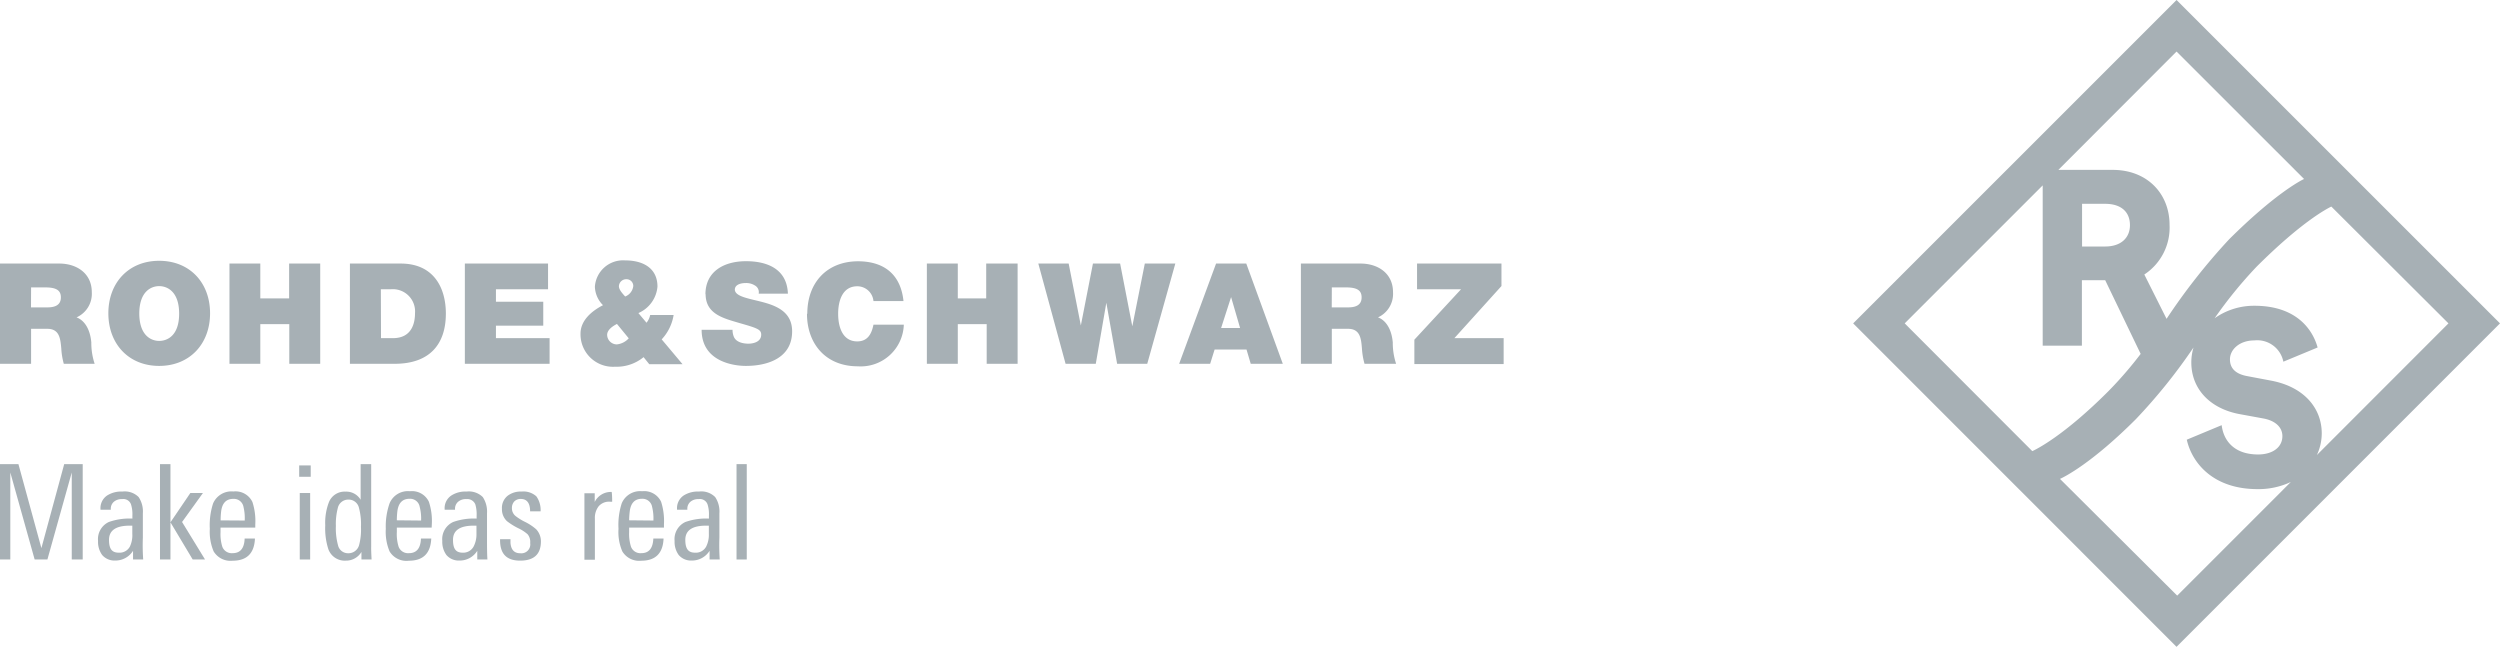 <svg id="Ebene_1" data-name="Ebene 1" xmlns="http://www.w3.org/2000/svg" width="308" height="79.69" viewBox="0 0 308 79.69"><path d="M3.83,35.41H5.61c1.45,0,1.89.45,1.89,1.23,0,1.11-1,1.23-1.68,1.23h-2ZM0,32.47V44.82H3.83V40.51h2c1.51,0,1.61,1.23,1.72,2.41a8.76,8.76,0,0,0,.31,1.9h3.8a8.23,8.23,0,0,1-.41-2.64c-.14-1.54-.78-2.69-1.82-3.08A3.18,3.18,0,0,0,11.31,36c0-2.34-1.88-3.53-4-3.53Zm35.62,0v4.29H32.07V32.47h-3.8V44.82h3.8V39.93h3.57v4.89h3.81V32.47Zm11.3,3.17h1.21a2.74,2.74,0,0,1,3,2.94c0,1.16-.35,3.08-2.72,3.08H46.94Zm-3.81-3.17V44.82h5.51c4.31,0,6.31-2.4,6.31-6.19,0-3.12-1.45-6.16-5.57-6.16Zm14.16,0V44.82H67.71V41.66H61.1V40.12h5.83V37.17H61.1V35.64h6.42V32.47Zm64.23,0v4.29H118V32.47h-3.81V44.82H118V39.93h3.56v4.89h3.81V32.47Zm19.54,0-1.54,7.73h0L138,32.47h-3.35l-1.49,7.63h0l-1.5-7.63h-3.74l3.36,12.35H135l1.3-7.52h0l1.33,7.52h3.71l3.46-12.35Zm10.63,4.13h0l1.11,3.81h-2.34Zm-1.85-4.13-4.55,12.35h3.82l.55-1.76h3.93l.52,1.76h3.95l-4.5-12.35Zm14.26,2.94h1.78c1.45,0,1.89.45,1.89,1.23,0,1.11-1,1.23-1.68,1.23h-2Zm-3.81-2.94V44.82h3.81V40.51h2c1.51,0,1.61,1.23,1.71,2.41a8.78,8.78,0,0,0,.32,1.9H172a8.23,8.23,0,0,1-.41-2.64c-.14-1.54-.78-2.69-1.82-3.08a3.18,3.18,0,0,0,1.85-3.1c0-2.34-1.87-3.53-4-3.53Zm14.31,0v3.17H180l-5.75,6.21v3h11V41.66h-6.07l5.8-6.42V32.47ZM17.16,38.64c0-2.75,1.48-3.39,2.45-3.39s2.46.64,2.46,3.39S20.58,42,19.61,42s-2.45-.64-2.45-3.4m-3.81,0c0,3.78,2.51,6.48,6.26,6.48s6.27-2.7,6.27-6.48-2.51-6.47-6.27-6.47-6.26,2.7-6.26,6.47m73.58-2.38c0,2.49,2.23,3,4.18,3.58,2.13.61,2.67.78,2.67,1.42,0,.92-1,1.12-1.58,1.12s-1.54-.15-1.81-.9a2.18,2.18,0,0,1-.14-.81H86.44c0,3.95,4,4.45,5.44,4.45,2.75,0,5.71-1,5.71-4.26,0-2.27-1.73-3.08-3.48-3.56s-3.51-.68-3.58-1.56c0-.69.84-.83,1.36-.83a2,2,0,0,1,1.13.31.94.94,0,0,1,.45,1h3.6c-.11-3-2.48-4-5.16-4s-5,1.23-5,4.09m12.51,2.38c0,3.66,2.27,6.48,6.27,6.48A5.31,5.31,0,0,0,111.35,40h-3.74c-.23,1.16-.73,2.06-2,2.06-1.78,0-2.35-1.73-2.35-3.4s.57-3.39,2.35-3.39a2,2,0,0,1,2,1.82h3.7c-.32-3.1-2.19-4.88-5.58-4.9-3.81,0-6.27,2.58-6.27,6.47m-24.66,2.6c0-.63.7-1.09,1.21-1.35l1.45,1.77a2.28,2.28,0,0,1-1.47.75h0a1.2,1.2,0,0,1-1.19-1.17m1.45-6a.9.9,0,0,1,.92-.86.83.83,0,0,1,.85.84,1.57,1.57,0,0,1-1,1.29c-.32-.36-.77-.83-.77-1.27M77,32.08a3.48,3.48,0,0,0-3.71,3.25,3.36,3.36,0,0,0,1,2.27c-1.36.7-2.78,1.86-2.77,3.52a4,4,0,0,0,4.26,4.06A5.24,5.24,0,0,0,79.29,44l.7.87h4.1l-2.57-3.06a5.72,5.72,0,0,0,1.47-3H80.1a2.18,2.18,0,0,1-.45.95l-1-1.19A3.91,3.91,0,0,0,81,35.31c0-2.21-1.68-3.23-4-3.23h0" fill="#a7b0b5"/><path d="M268.15,0,228.31,39.84l39.84,39.85L308,39.84Zm33.5,39.84L285.44,56.06a6.4,6.4,0,0,0,.6-2.66c0-3.08-2.14-5.74-6.26-6.51l-2.91-.55c-1.49-.27-2.14-1-2.14-2.07,0-1.2,1.17-2.33,3-2.33a3.28,3.28,0,0,1,3.58,2.62l4.22-1.75c-.67-2.41-2.8-5.14-7.77-5.14a8.39,8.39,0,0,0-4.92,1.54A53.61,53.61,0,0,1,278,32.87c5.46-5.45,8.58-7.11,9.22-7.42ZM283.86,22.05c-.64.31-3.76,2-9.22,7.42a75.77,75.77,0,0,0-7.72,9.81l-2.74-5.46a6.91,6.91,0,0,0,3.11-6.11c0-3.85-2.75-6.78-7-6.78h-6.7L268.15,6.35Zm-21.45,5.69c0,1.53-1.07,2.63-3.06,2.63h-2.84V25.11h2.84C261.34,25.11,262.41,26.12,262.41,27.74Zm-27.75,12.1,17-17V42.59h4.83V34.52h2.87l4.37,9.08a47.76,47.76,0,0,1-4,4.62c-5.47,5.47-8.84,7.13-9.35,7.36ZM253.79,59c.52-.23,3.89-1.9,9.35-7.36a68.1,68.1,0,0,0,7.1-8.83,6.49,6.49,0,0,0-.27,1.84c0,3.21,2.23,5.66,5.9,6.36l3,.55c1.44.27,2.32,1.07,2.32,2.17,0,1.34-1.16,2.26-3,2.26-2.91,0-4.25-1.67-4.48-3.61l-4.3,1.79c.65,2.88,3.26,6.09,8.72,6.09a9.36,9.36,0,0,0,4.1-.88l-14,14Z" fill="#a7b0b5"/><path d="M10.19,68.93H8.84V58.21l-3,10.72H4.27l-3-10.72V68.93H0V57.18H2.27L5.1,67.53,7.91,57.18h2.28Z" fill="#a7b0b5"/><path d="M17.64,68.93H16.39V67.86a2.56,2.56,0,0,1-2.2,1.2,2,2,0,0,1-1.6-.68,2.74,2.74,0,0,1-.51-1.73,2.32,2.32,0,0,1,1.33-2.34,7.63,7.63,0,0,1,2.9-.42v-.36a4,4,0,0,0-.17-1.39,1,1,0,0,0-1.1-.65,1.46,1.46,0,0,0-1,.32,1.12,1.12,0,0,0-.39.91v.08H12.38v-.08a1.88,1.88,0,0,1,.81-1.67,3.23,3.23,0,0,1,1.89-.49,2.42,2.42,0,0,1,2,.68,3.18,3.18,0,0,1,.52,2v3C17.56,67.3,17.59,68.17,17.64,68.93ZM16.3,65.76v-1H16c-1.71,0-2.57.58-2.57,1.75s.4,1.58,1.21,1.58A1.44,1.44,0,0,0,16,67.34,3.24,3.24,0,0,0,16.3,65.76Z" fill="#a7b0b5"/><path d="M21,68.93H19.71V57.18H21Zm4.26,0H23.74L21,64.35l2.45-3.61H25l-2.57,3.57Z" fill="#a7b0b5"/><path d="M31.45,65H27.17v.55a5.25,5.25,0,0,0,.22,1.81,1.24,1.24,0,0,0,1.27.79c.94,0,1.44-.6,1.48-1.8h1.27c-.08,1.82-1,2.73-2.75,2.73a2.42,2.42,0,0,1-2.34-1.15,6.18,6.18,0,0,1-.47-2.78,8.63,8.63,0,0,1,.4-3.12,2.46,2.46,0,0,1,2.51-1.48,2.3,2.3,0,0,1,2.34,1.3,7.59,7.59,0,0,1,.35,2.78Zm-1.3-.87A5.94,5.94,0,0,0,30,62.46a1.2,1.2,0,0,0-1.25-1c-.89,0-1.39.53-1.51,1.59a9.83,9.83,0,0,0-.06,1.06Z" fill="#a7b0b5"/><path d="M38.28,58.74H36.86v-1.4h1.42Zm-.07,10.19H36.93V60.74h1.28Z" fill="#a7b0b5"/><path d="M45.78,68.93H44.53V68a2.2,2.2,0,0,1-1.92,1.07,2.14,2.14,0,0,1-2.16-1.42,8.37,8.37,0,0,1-.38-2.92,7.11,7.11,0,0,1,.44-2.83,2.08,2.08,0,0,1,2.07-1.33,2.05,2.05,0,0,1,1.85,1V57.18h1.3v10.2C45.72,67.68,45.74,68.19,45.78,68.93Zm-1.31-4a7.83,7.83,0,0,0-.25-2.38,1.3,1.3,0,0,0-1.31-1,1.32,1.32,0,0,0-1.3,1.07,7.72,7.72,0,0,0-.23,2.18,7.92,7.92,0,0,0,.26,2.36,1.26,1.26,0,0,0,1.22,1,1.36,1.36,0,0,0,1.38-1A7.43,7.43,0,0,0,44.47,64.91Z" fill="#a7b0b5"/><path d="M53.18,65H48.89v.55a5.25,5.25,0,0,0,.22,1.81,1.24,1.24,0,0,0,1.27.79c.94,0,1.44-.6,1.48-1.8h1.27c-.08,1.82-1,2.73-2.75,2.73A2.42,2.42,0,0,1,48,67.94a6.18,6.18,0,0,1-.47-2.78A8.59,8.59,0,0,1,48,62a2.44,2.44,0,0,1,2.5-1.48,2.3,2.3,0,0,1,2.34,1.3,7.54,7.54,0,0,1,.36,2.78Zm-1.3-.87a5.85,5.85,0,0,0-.17-1.68,1.2,1.2,0,0,0-1.25-1c-.89,0-1.39.53-1.51,1.59a9.83,9.83,0,0,0-.06,1.06Z" fill="#a7b0b5"/><path d="M60.05,68.93H58.8l0-1.07a2.54,2.54,0,0,1-2.19,1.2A2,2,0,0,1,55,68.38a2.74,2.74,0,0,1-.51-1.73,2.32,2.32,0,0,1,1.34-2.34,7.57,7.57,0,0,1,2.89-.42v-.36a4.29,4.29,0,0,0-.16-1.39,1.07,1.07,0,0,0-1.11-.65,1.44,1.44,0,0,0-1,.32,1.12,1.12,0,0,0-.39.91v.08H54.78v-.08a1.87,1.87,0,0,1,.82-1.67,3.18,3.18,0,0,1,1.88-.49,2.44,2.44,0,0,1,2,.68,3.24,3.24,0,0,1,.52,2v3C60,67.3,60,68.17,60.05,68.93ZM58.7,65.76v-1h-.33c-1.71,0-2.56.58-2.56,1.75s.4,1.58,1.2,1.58a1.44,1.44,0,0,0,1.35-.78A3.24,3.24,0,0,0,58.7,65.76Z" fill="#a7b0b5"/><path d="M66.64,66.69c0,1.59-.85,2.38-2.56,2.38s-2.51-.88-2.47-2.64h1.28c0,.16,0,.31,0,.45.07.86.47,1.28,1.2,1.28a1.1,1.1,0,0,0,1.23-1.26A1.48,1.48,0,0,0,65,65.82a4.76,4.76,0,0,0-1.08-.71,8,8,0,0,1-1.47-.91,2,2,0,0,1-.61-1.51,1.91,1.91,0,0,1,.7-1.61,2.66,2.66,0,0,1,1.73-.52,2.37,2.37,0,0,1,1.81.59A2.89,2.89,0,0,1,66.6,63H65.31c0-1-.38-1.53-1.15-1.53a1.08,1.08,0,0,0-.8.31,1.16,1.16,0,0,0-.29.81,1.21,1.21,0,0,0,.47,1,6.59,6.59,0,0,0,1.15.71,6.21,6.21,0,0,1,1.37.91A2.16,2.16,0,0,1,66.64,66.69Z" fill="#a7b0b5"/><path d="M75.42,61.81l-.28,0a1.68,1.68,0,0,0-1.39.57,2.31,2.31,0,0,0-.46,1.51v5.07H72v-6.7c0-.55,0-1,0-1.49h1.27v1.07a2.21,2.21,0,0,1,2.08-1.23C75.37,60.58,75.42,61,75.42,61.81Z" fill="#a7b0b5"/><path d="M81.8,65H77.51v.55a5.2,5.2,0,0,0,.23,1.81,1.24,1.24,0,0,0,1.27.79c.94,0,1.43-.6,1.48-1.8h1.26c-.07,1.82-1,2.73-2.74,2.73a2.42,2.42,0,0,1-2.34-1.15,6,6,0,0,1-.47-2.78A8.63,8.63,0,0,1,76.6,62a2.46,2.46,0,0,1,2.51-1.48,2.3,2.3,0,0,1,2.34,1.3,7.82,7.82,0,0,1,.35,2.78Zm-1.3-.87a5.94,5.94,0,0,0-.16-1.68,1.2,1.2,0,0,0-1.25-1c-.89,0-1.39.53-1.51,1.59a9.92,9.92,0,0,0-.07,1.06Z" fill="#a7b0b5"/><path d="M88.67,68.93H87.42V67.86a2.56,2.56,0,0,1-2.2,1.2,2,2,0,0,1-1.6-.68,2.74,2.74,0,0,1-.51-1.73,2.32,2.32,0,0,1,1.33-2.34,7.63,7.63,0,0,1,2.9-.42v-.36a4,4,0,0,0-.17-1.39,1,1,0,0,0-1.1-.65,1.46,1.46,0,0,0-1,.32,1.12,1.12,0,0,0-.39.91v.08H83.41v-.08a1.88,1.88,0,0,1,.81-1.67,3.23,3.23,0,0,1,1.89-.49,2.4,2.4,0,0,1,2,.68,3.18,3.18,0,0,1,.52,2v3C88.59,67.3,88.62,68.17,88.67,68.93Zm-1.34-3.17v-1H87c-1.71,0-2.57.58-2.57,1.75s.41,1.58,1.21,1.58A1.44,1.44,0,0,0,87,67.34,3.24,3.24,0,0,0,87.33,65.76Z" fill="#a7b0b5"/><path d="M92,68.93H90.74V57.18H92Z" fill="#a7b0b5"/></svg>